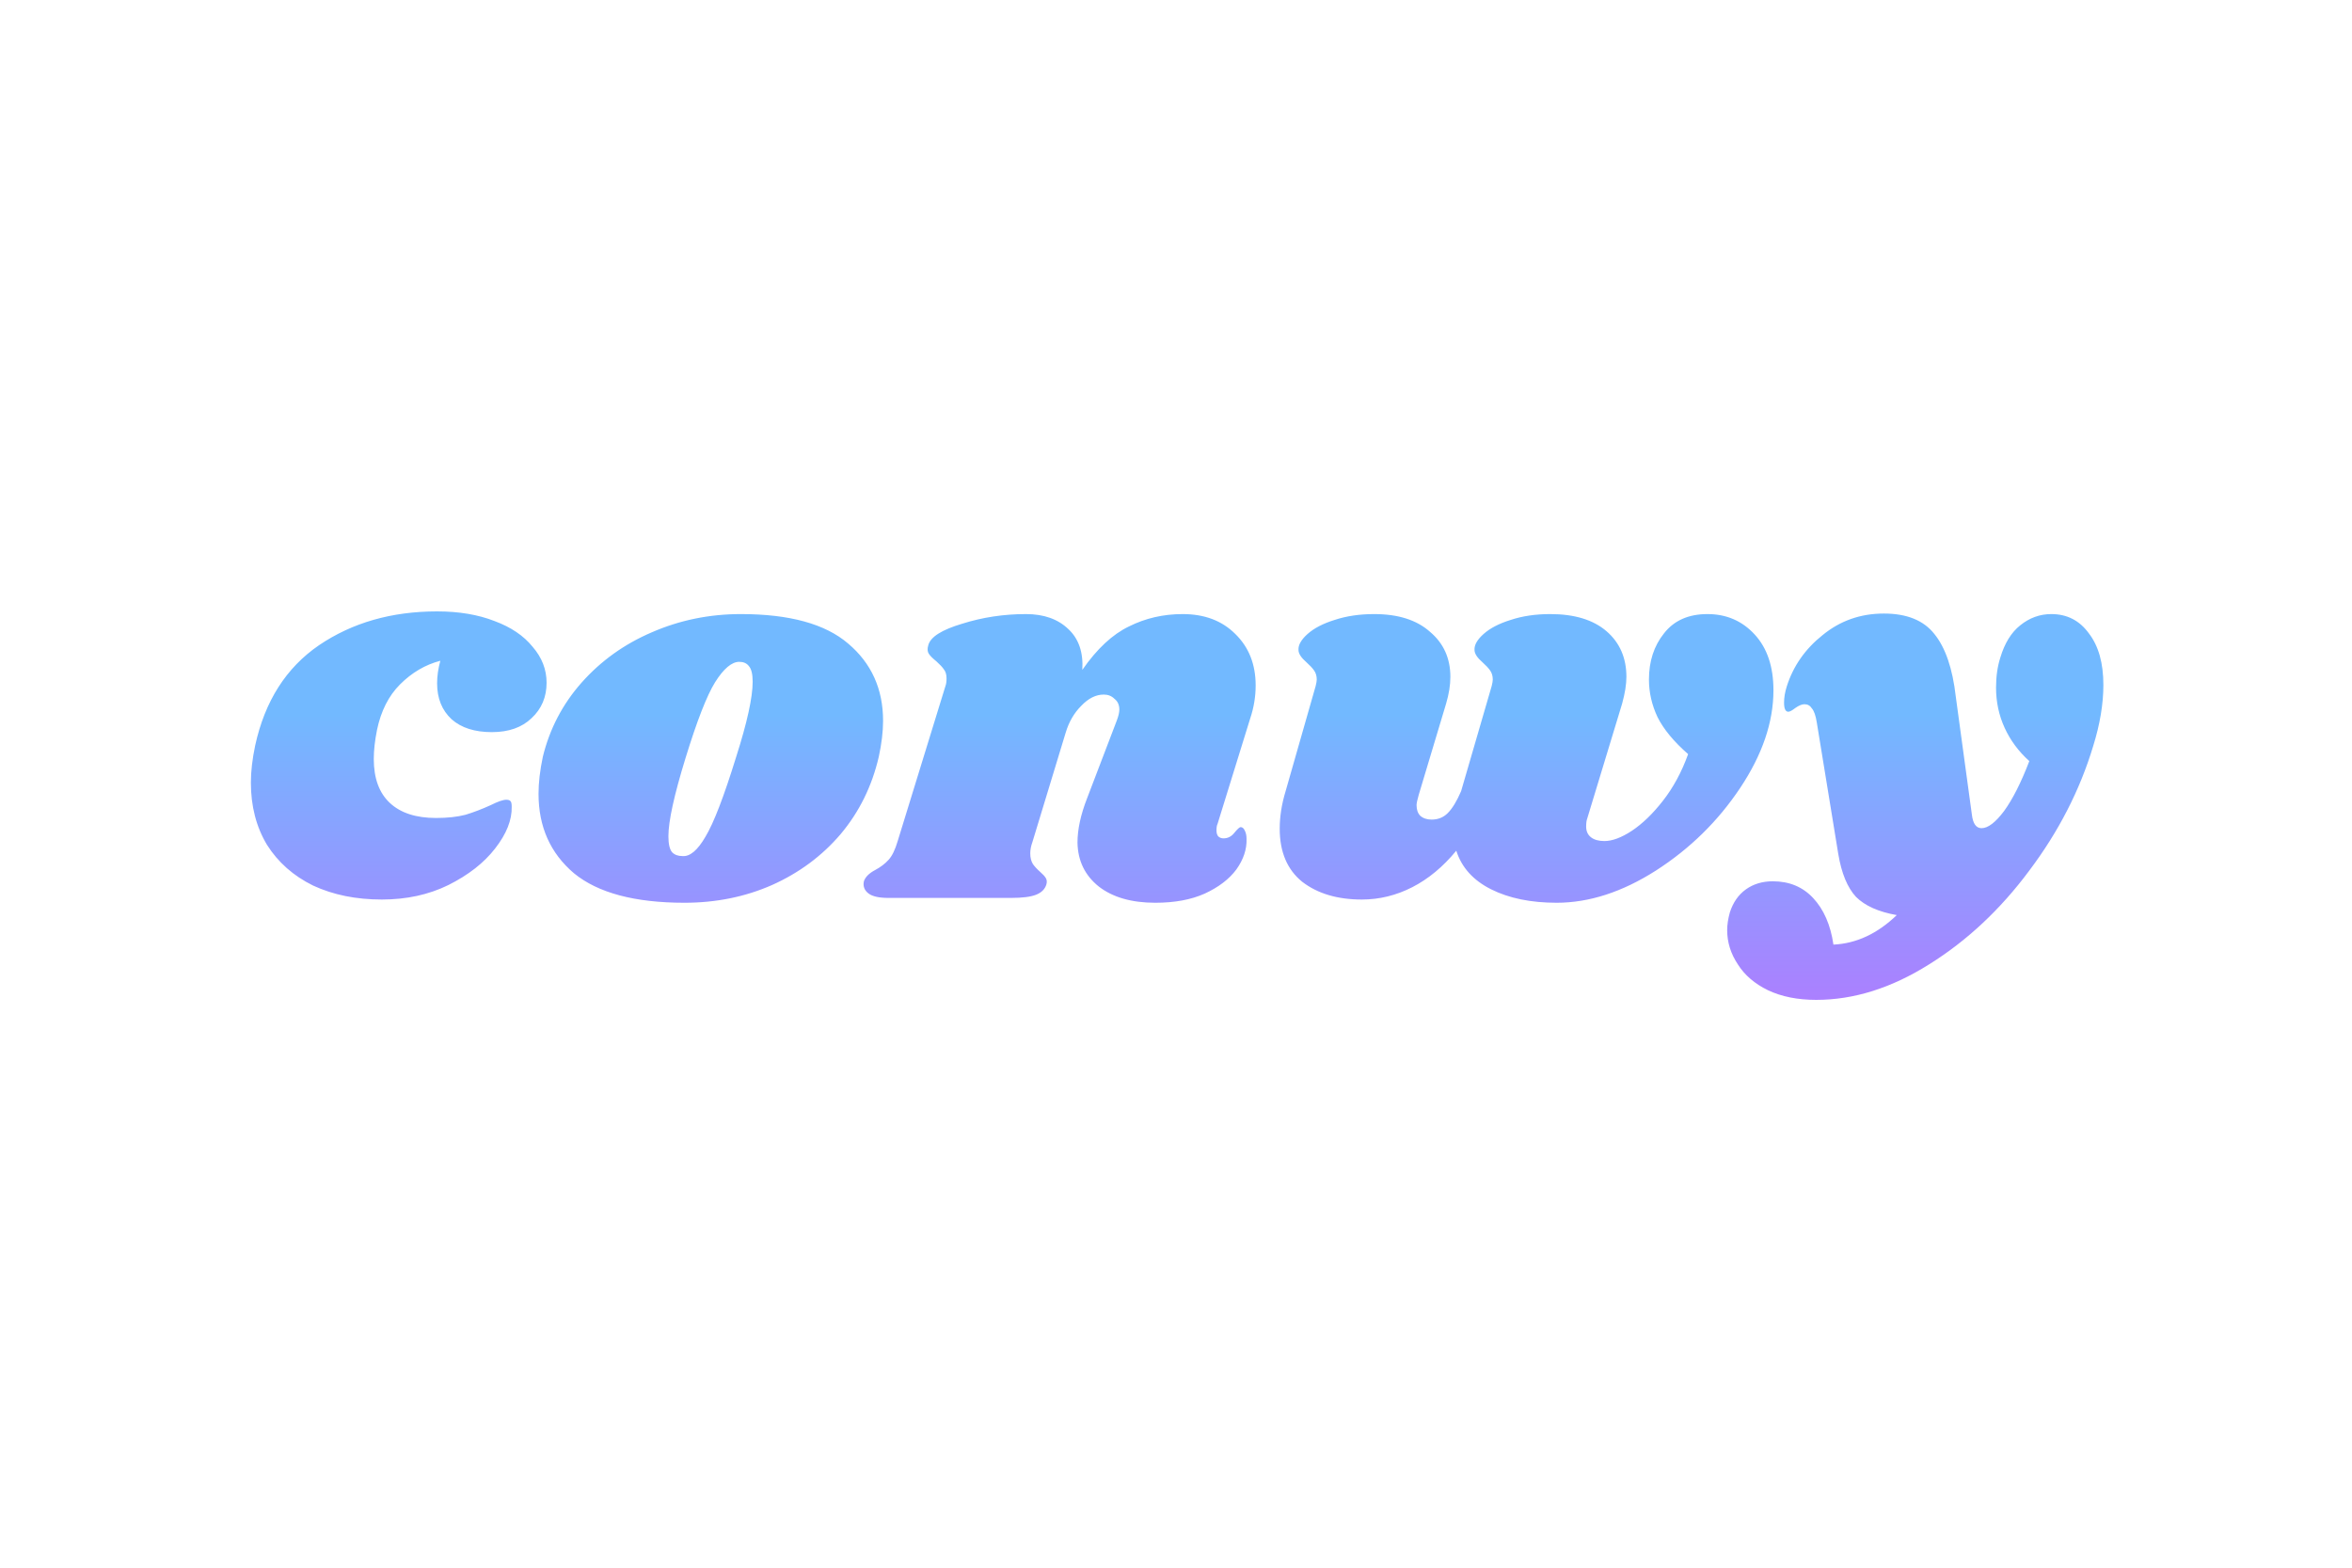 <svg width="450" height="300" viewBox="0 0 450 300" fill="none" xmlns="http://www.w3.org/2000/svg">
<rect width="450" height="300" fill="white"/>
<g filter="url(#filter0_d_2071_20)">
<path d="M83.63 113C87.805 113 91.468 113.616 94.617 114.848C97.765 116.012 100.196 117.655 101.907 119.777C103.687 121.83 104.576 124.124 104.576 126.656C104.576 129.394 103.618 131.653 101.701 133.433C99.853 135.213 97.32 136.103 94.103 136.103C90.817 136.103 88.25 135.281 86.402 133.639C84.554 131.927 83.63 129.634 83.63 126.759C83.63 125.39 83.835 123.952 84.246 122.447C81.371 123.2 78.804 124.705 76.545 126.964C74.354 129.155 72.883 132.064 72.13 135.692C71.719 137.746 71.514 139.594 71.514 141.237C71.514 144.933 72.54 147.74 74.594 149.657C76.648 151.573 79.591 152.532 83.424 152.532C85.615 152.532 87.497 152.326 89.072 151.916C90.646 151.436 92.255 150.82 93.898 150.067C95.267 149.383 96.259 149.041 96.876 149.041C97.286 149.041 97.56 149.143 97.697 149.349C97.834 149.486 97.902 149.828 97.902 150.375C97.971 152.908 96.91 155.578 94.719 158.384C92.597 161.122 89.62 163.45 85.786 165.367C82.021 167.215 77.777 168.139 73.054 168.139C68.125 168.139 63.744 167.249 59.911 165.469C56.146 163.621 53.202 161.02 51.08 157.666C49.027 154.243 48 150.273 48 145.755C48 143.633 48.274 141.271 48.821 138.67C50.67 130.182 54.743 123.781 61.04 119.469C67.406 115.156 74.936 113 83.63 113ZM141.746 113.513C151.055 113.513 157.901 115.396 162.281 119.161C166.731 122.926 168.956 127.854 168.956 133.947C168.956 136 168.682 138.293 168.134 140.826C166.834 146.439 164.404 151.368 160.844 155.612C157.284 159.788 152.904 163.039 147.701 165.367C142.567 167.626 136.988 168.755 130.964 168.755C121.449 168.755 114.399 166.872 109.812 163.108C105.294 159.274 103.035 154.209 103.035 147.911C103.035 145.789 103.309 143.427 103.857 140.826C105.158 135.487 107.622 130.764 111.25 126.656C114.946 122.481 119.43 119.263 124.701 117.005C130.04 114.677 135.722 113.513 141.746 113.513ZM141.438 122.652C140 122.652 138.46 123.952 136.817 126.554C135.243 129.086 133.36 133.912 131.17 141.032C128.979 148.151 127.884 153.148 127.884 156.023C127.884 157.529 128.123 158.555 128.603 159.103C129.082 159.582 129.732 159.822 130.553 159.822C131.991 159.959 133.463 158.727 134.969 156.125C136.543 153.524 138.494 148.459 140.821 140.929C142.944 134.289 144.005 129.463 144.005 126.451C144.005 125.014 143.765 124.021 143.286 123.473C142.875 122.926 142.259 122.652 141.438 122.652ZM232.951 153.661C232.814 153.935 232.745 154.346 232.745 154.893C232.745 155.372 232.848 155.749 233.053 156.023C233.327 156.296 233.67 156.433 234.08 156.433C234.902 156.433 235.586 156.091 236.134 155.407C236.75 154.654 237.161 154.277 237.366 154.277C237.708 154.277 237.982 154.517 238.187 154.996C238.393 155.407 238.496 155.92 238.496 156.536C238.564 158.521 237.913 160.472 236.545 162.389C235.175 164.237 233.156 165.777 230.487 167.009C227.885 168.173 224.736 168.755 221.04 168.755C216.522 168.755 212.928 167.728 210.259 165.675C207.589 163.553 206.22 160.746 206.151 157.255C206.151 154.722 206.768 151.881 208 148.732L213.647 133.947C213.989 133.057 214.16 132.338 214.16 131.79C214.16 130.9 213.852 130.216 213.236 129.737C212.689 129.189 212.004 128.915 211.183 128.915C209.677 128.915 208.239 129.634 206.87 131.072C205.501 132.441 204.509 134.152 203.893 136.206L197.526 157.152C197.252 157.905 197.116 158.624 197.116 159.308C197.116 160.13 197.287 160.814 197.629 161.362C197.971 161.841 198.45 162.355 199.067 162.902C199.546 163.313 199.888 163.689 200.093 164.032C200.299 164.374 200.333 164.785 200.196 165.264C199.922 166.154 199.272 166.804 198.245 167.215C197.218 167.626 195.609 167.831 193.419 167.831H170.008C168.228 167.831 166.962 167.557 166.209 167.009C165.388 166.393 165.08 165.606 165.285 164.648C165.559 163.826 166.277 163.108 167.441 162.492C168.468 161.944 169.324 161.294 170.008 160.541C170.693 159.788 171.274 158.59 171.754 156.947L180.892 127.272C181.029 126.93 181.098 126.451 181.098 125.835C181.098 125.082 180.926 124.5 180.584 124.089C180.31 123.679 179.831 123.165 179.147 122.549C178.462 122.002 177.983 121.522 177.709 121.112C177.435 120.701 177.401 120.153 177.607 119.469C178.017 117.894 180.174 116.525 184.075 115.362C187.977 114.129 192.05 113.513 196.294 113.513C199.717 113.513 202.421 114.472 204.406 116.388C206.391 118.237 207.281 120.838 207.076 124.192C209.882 120.153 212.86 117.381 216.009 115.875C219.157 114.301 222.58 113.513 226.277 113.513C230.452 113.513 233.806 114.78 236.339 117.313C238.94 119.845 240.241 123.131 240.241 127.17C240.241 129.292 239.899 131.38 239.214 133.433L232.951 153.661ZM339.308 128.094C339.308 134.186 337.187 140.415 332.942 146.782C328.7 153.148 323.325 158.419 316.822 162.594C310.387 166.701 304.055 168.755 297.826 168.755C292.897 168.755 288.722 167.899 285.299 166.188C281.876 164.477 279.652 162.012 278.625 158.795C276.092 161.875 273.285 164.203 270.205 165.777C267.125 167.352 263.907 168.139 260.553 168.139C255.898 168.139 252.099 167.009 249.156 164.75C246.281 162.423 244.843 159.035 244.843 154.585C244.843 152.258 245.22 149.862 245.973 147.398L251.723 127.272C251.86 126.725 251.928 126.314 251.928 126.04C251.928 125.356 251.757 124.774 251.415 124.295C251.072 123.816 250.593 123.302 249.977 122.755C248.95 121.865 248.437 121.077 248.437 120.393C248.369 119.435 248.95 118.408 250.183 117.313C251.415 116.217 253.126 115.327 255.317 114.643C257.575 113.89 260.108 113.513 262.915 113.513C267.501 113.513 271.061 114.643 273.593 116.902C276.195 119.092 277.495 121.967 277.495 125.527C277.495 127.101 277.222 128.813 276.674 130.661L271.437 148.116C271.163 149.075 271.026 149.725 271.026 150.067C271.026 150.957 271.266 151.642 271.745 152.121C272.293 152.6 273.012 152.84 273.902 152.84C275.134 152.84 276.16 152.429 276.982 151.608C277.872 150.718 278.727 149.314 279.549 147.398L285.402 127.272C285.539 126.725 285.607 126.314 285.607 126.04C285.607 125.356 285.436 124.774 285.094 124.295C284.751 123.816 284.272 123.302 283.656 122.755C282.629 121.865 282.116 121.077 282.116 120.393C282.047 119.435 282.629 118.408 283.861 117.313C285.094 116.217 286.805 115.327 288.995 114.643C291.254 113.89 293.787 113.513 296.594 113.513C301.249 113.513 304.842 114.609 307.375 116.799C309.908 118.99 311.174 121.899 311.174 125.527C311.174 126.964 310.9 128.676 310.353 130.661L303.679 152.634C303.542 152.977 303.473 153.49 303.473 154.175C303.473 155.064 303.781 155.749 304.397 156.228C305.013 156.707 305.869 156.947 306.964 156.947C308.47 156.947 310.216 156.296 312.201 154.996C314.255 153.627 316.24 151.71 318.156 149.246C320.142 146.713 321.75 143.736 322.982 140.313C320.244 137.917 318.293 135.555 317.13 133.228C316.034 130.9 315.487 128.505 315.487 126.04C315.487 122.549 316.445 119.606 318.362 117.21C320.278 114.746 323.051 113.513 326.679 113.513C330.307 113.513 333.32 114.814 335.714 117.415C338.111 120.016 339.308 123.576 339.308 128.094ZM392.472 113.513C395.482 113.513 397.879 114.746 399.66 117.21C401.508 119.606 402.432 122.891 402.432 127.067C402.432 130.695 401.781 134.597 400.481 138.773C397.947 147.192 393.875 155.133 388.262 162.594C382.718 170.056 376.316 176.045 369.061 180.563C361.874 185.081 354.686 187.34 347.499 187.34C343.937 187.34 340.857 186.724 338.258 185.492C335.723 184.26 333.807 182.617 332.507 180.563C331.137 178.51 330.454 176.319 330.454 173.992C330.454 172.965 330.624 171.835 330.967 170.603C331.583 168.687 332.61 167.215 334.048 166.188C335.485 165.161 337.196 164.648 339.182 164.648C342.33 164.648 344.897 165.709 346.883 167.831C348.936 170.021 350.236 172.999 350.784 176.764C355.164 176.559 359.204 174.676 362.901 171.117C359.41 170.501 356.807 169.337 355.097 167.626C353.454 165.846 352.325 163.108 351.709 159.411L347.601 134.255C347.396 132.954 347.088 132.064 346.677 131.585C346.334 131.037 345.856 130.764 345.24 130.764C344.759 130.764 344.178 131.003 343.494 131.482C342.878 131.961 342.432 132.201 342.159 132.201C341.611 132.201 341.338 131.619 341.338 130.456C341.338 129.497 341.508 128.47 341.851 127.375C343.083 123.473 345.375 120.188 348.731 117.518C352.084 114.78 355.986 113.411 360.436 113.411C364.816 113.411 368.035 114.711 370.088 117.313C372.209 119.914 373.579 123.918 374.195 129.326L377.276 151.916C377.481 153.627 378.097 154.483 379.124 154.483C380.356 154.483 381.794 153.387 383.437 151.197C385.079 148.938 386.687 145.755 388.262 141.648C386.209 139.799 384.633 137.677 383.539 135.281C382.442 132.886 381.896 130.319 381.896 127.581C381.896 125.458 382.169 123.542 382.718 121.83C383.539 119.092 384.804 117.039 386.517 115.67C388.295 114.232 390.281 113.513 392.472 113.513Z" fill="url(#paint0_linear_2071_20)"/>
</g>
<defs>
<filter id="filter0_d_2071_20" x="44" y="113" width="362.432" height="82.34" filterUnits="userSpaceOnUse" color-interpolation-filters="sRGB">
<feFlood flood-opacity="0" result="BackgroundImageFix"/>
<feColorMatrix in="SourceAlpha" type="matrix" values="0 0 0 0 0 0 0 0 0 0 0 0 0 0 0 0 0 0 127 0" result="hardAlpha"/>
<feOffset dy="4"/>
<feGaussianBlur stdDeviation="2"/>
<feComposite in2="hardAlpha" operator="out"/>
<feColorMatrix type="matrix" values="0 0 0 0 0 0 0 0 0 0 0 0 0 0 0 0 0 0 0.25 0"/>
<feBlend mode="normal" in2="BackgroundImageFix" result="effect1_dropShadow_2071_20"/>
<feBlend mode="normal" in="SourceGraphic" in2="effect1_dropShadow_2071_20" result="shape"/>
</filter>
<linearGradient id="paint0_linear_2071_20" x1="330.926" y1="132.626" x2="330.926" y2="244.107" gradientUnits="userSpaceOnUse">
<stop stop-color="#72B9FF"/>
<stop offset="1" stop-color="#E644FF"/>
</linearGradient>
</defs>
</svg>
